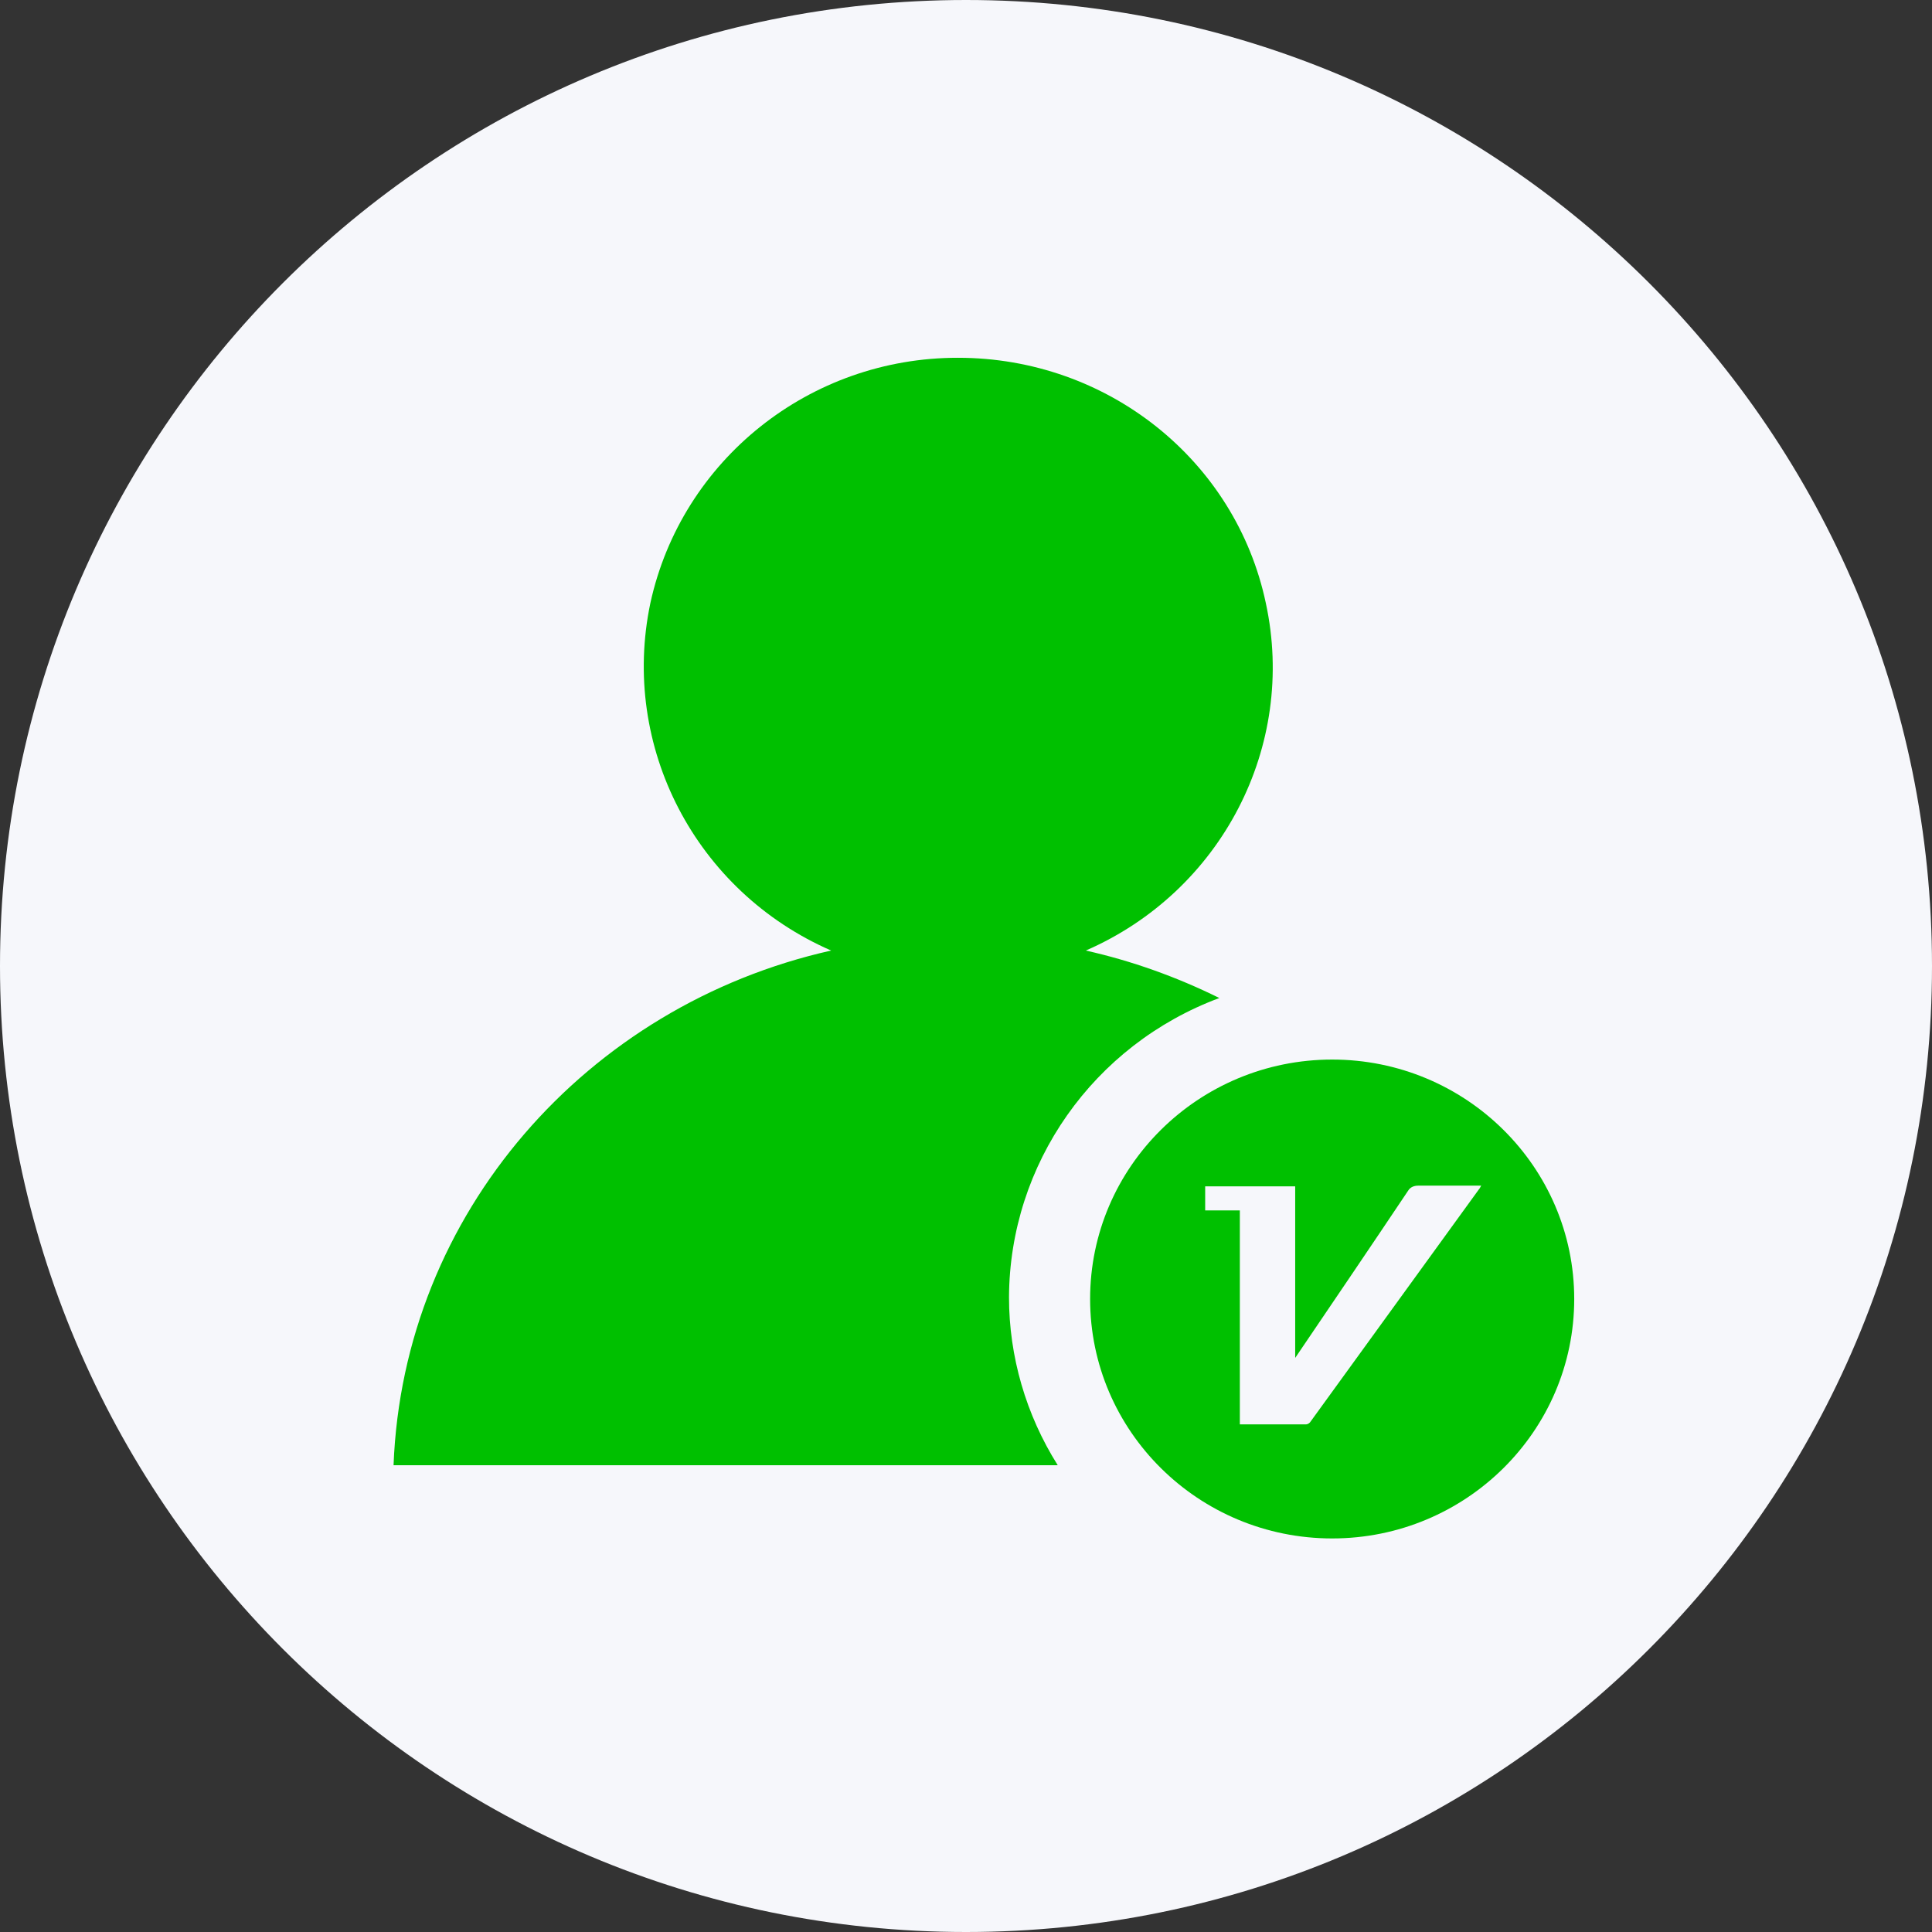 <svg xmlns="http://www.w3.org/2000/svg" xmlns:xlink="http://www.w3.org/1999/xlink" fill="none" version="1.1" width="54" height="54" viewBox="0 0 54 54"><rect x="0" y="0" width="54" height="54" fill="#333333" stroke="none"/><g><g><path d="M54,27C54,41.912,41.912,54,27,54C12.088,54,0,41.912,0,27C0,12.088,12.088,0,27,0C41.912,0,54,12.088,54,27C54,27,54,27,54,27Z" fill="#F6F7FB" fill-opacity="1"/></g><g><g><path d="M37.235,29.615C40.968,29.615,44,32.614,44,36.307C44,40.001,40.968,43,37.235,43C33.501,43,30.469,40.001,30.469,36.307C30.469,32.614,33.501,29.615,37.235,29.615ZM26.779,10C30.946,10,34.535,12.857,35.38,16.856C36.247,20.855,34.143,24.916,30.348,26.568C31.626,26.854,32.885,27.303,34.081,27.895C30.557,29.207,28.218,32.535,28.202,36.26C28.202,37.913,28.677,39.546,29.564,40.953L11,40.953C11.268,33.914,16.404,28.099,23.231,26.568C19.441,24.916,17.335,20.867,18.178,16.856C19.053,12.851,22.637,9.994,26.779,10ZM41.399,33.139L39.646,33.139C39.522,33.139,39.419,33.179,39.357,33.281C38.305,34.852,37.253,36.403,36.201,37.954L36.201,33.159L33.685,33.159L33.685,33.832L34.654,33.832L34.654,39.811L36.511,39.811C36.552,39.811,36.614,39.77,36.634,39.729L41.337,33.241C41.358,33.22,41.378,33.179,41.399,33.139Z" fill="#00C000" fill-opacity="1" style="mix-blend-mode:passthrough"/></g></g></g></svg>
